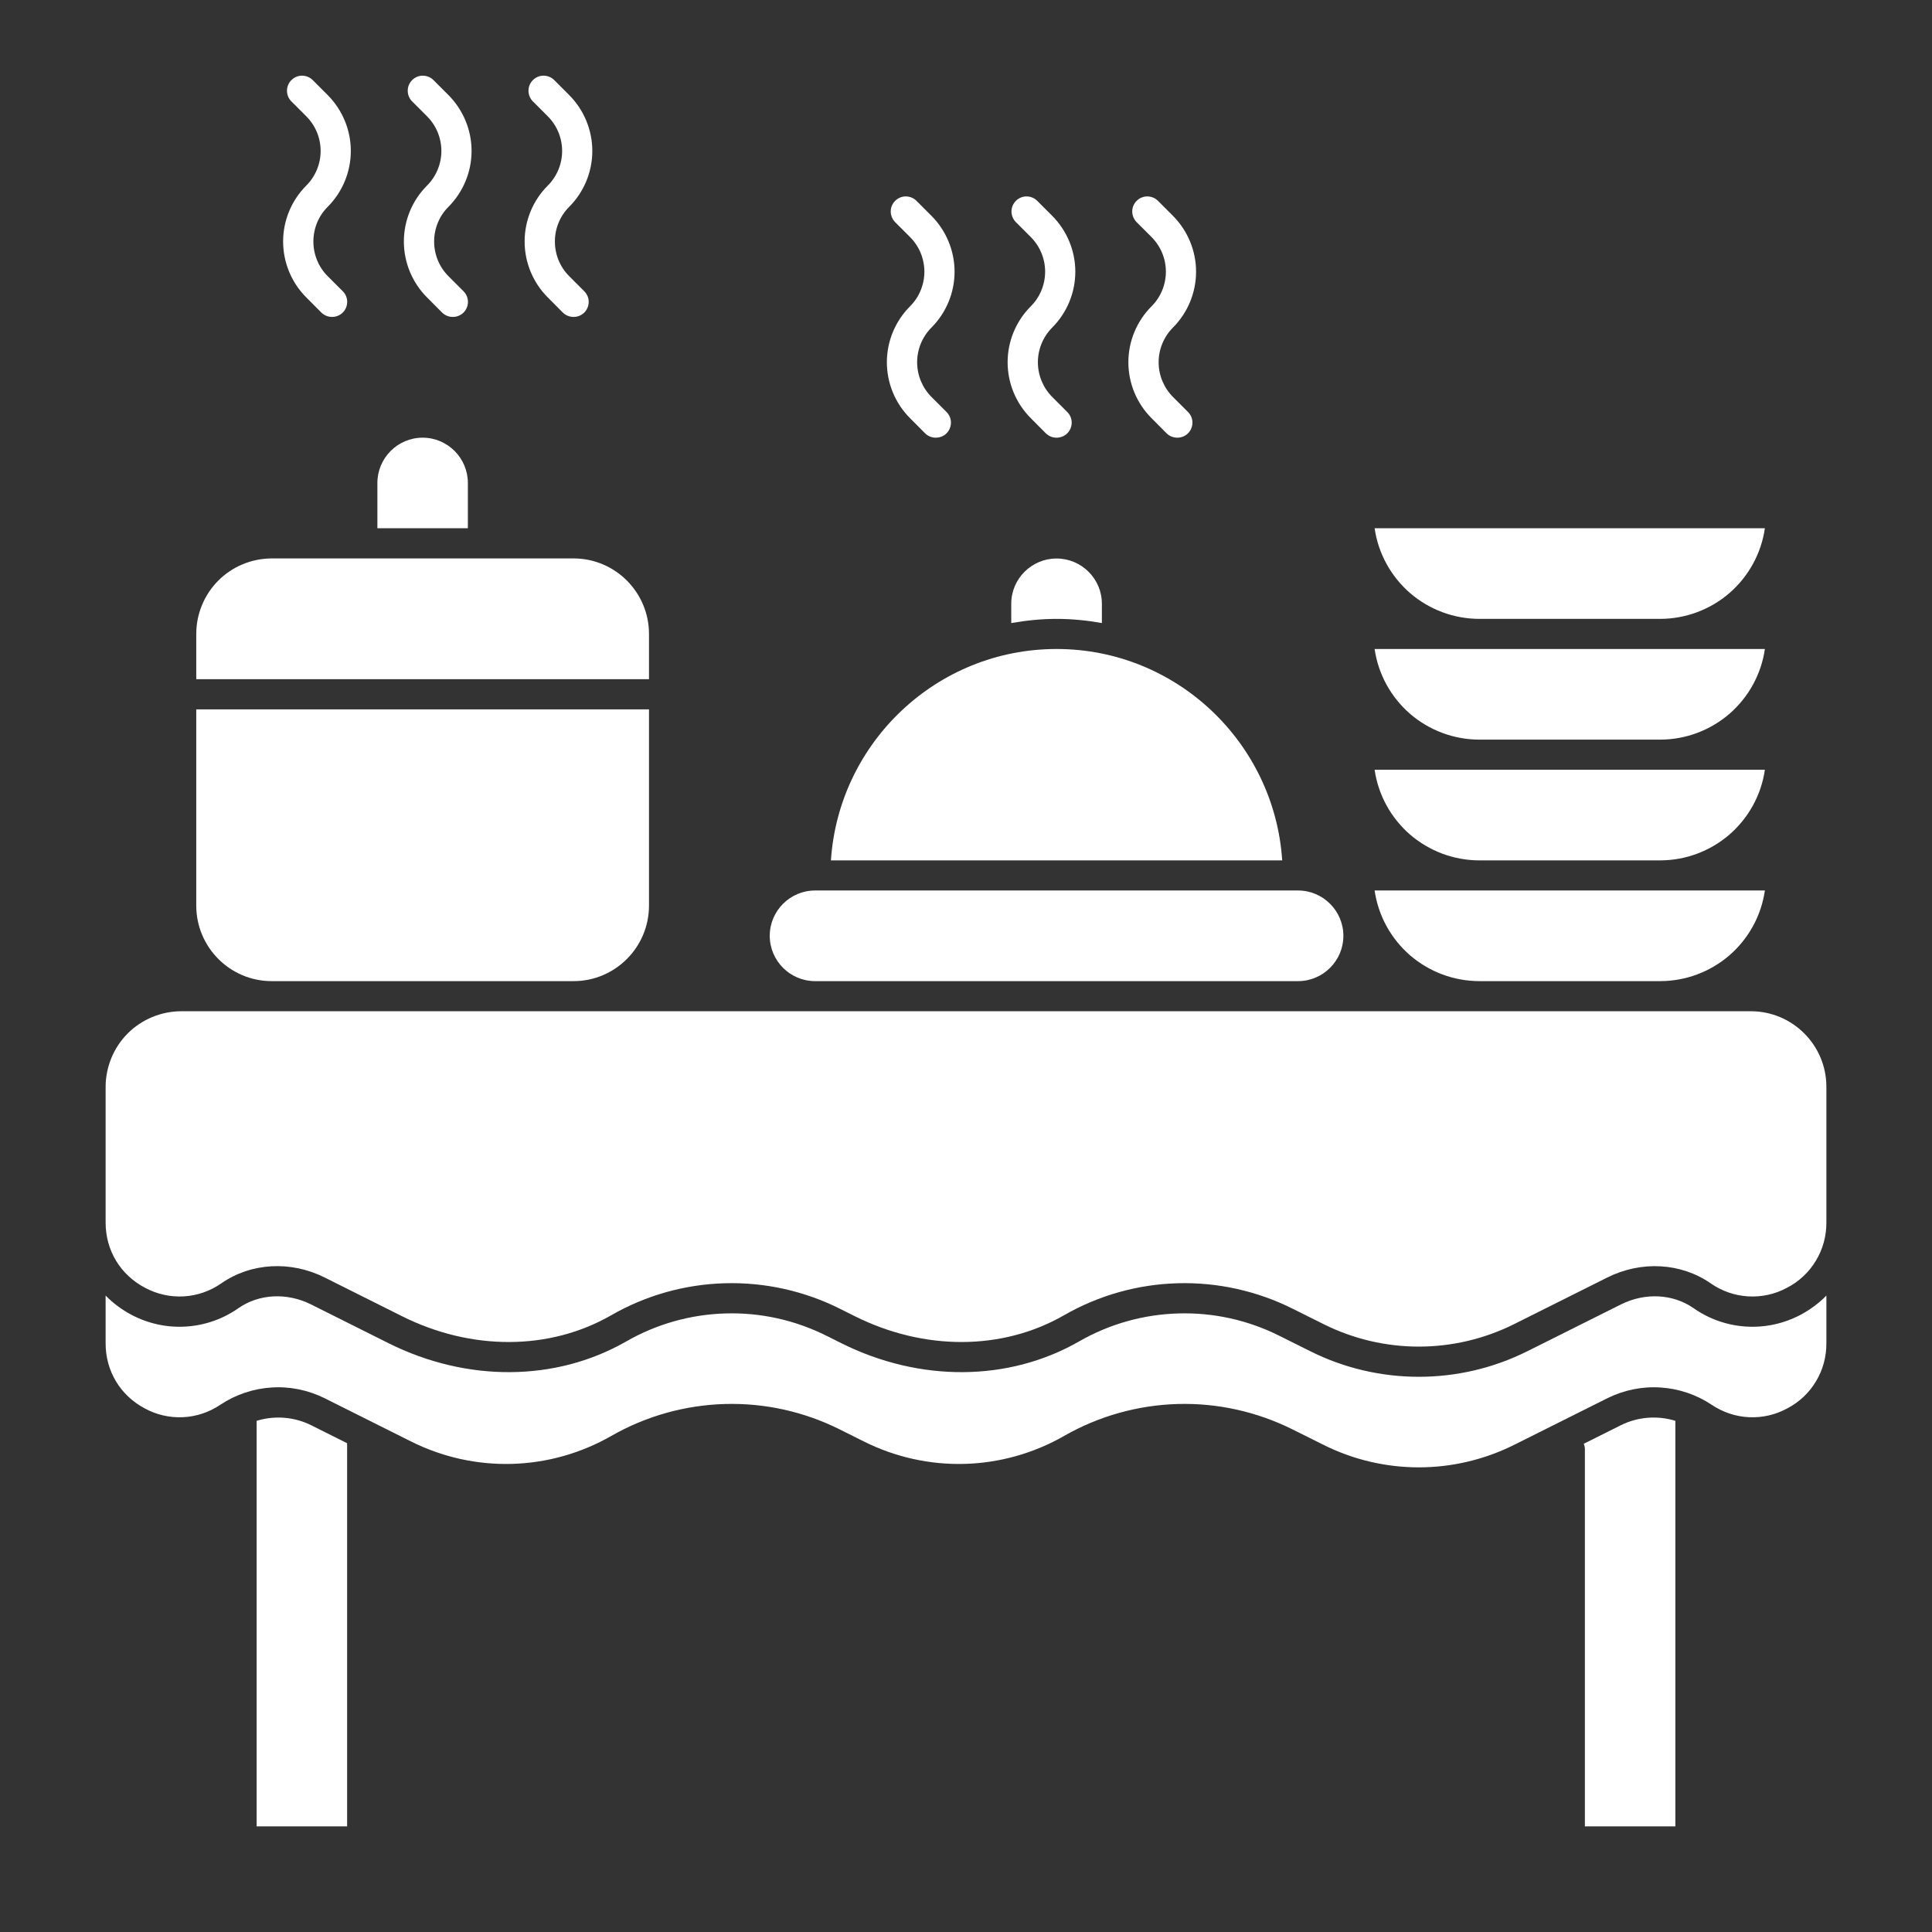 <svg xmlns="http://www.w3.org/2000/svg" width="24" height="24" viewBox="0 0 24 24" fill="none"><rect x="0" y="0" width="24" height="24" fill="#333333" stroke="none"/><path d="M12.562 7.5V7.74C12.745 7.708 12.933 7.688 13.125 7.688C13.317 7.688 13.505 7.707 13.688 7.74V7.5C13.688 7.19 13.435 6.938 13.125 6.938C12.815 6.938 12.562 7.19 12.562 7.5ZM13.125 8.062C11.637 8.062 10.419 9.224 10.322 10.688H15.928C15.831 9.224 14.613 8.062 13.125 8.062ZM18.375 12.188H20.625C20.941 12.187 21.245 12.073 21.484 11.867C21.722 11.66 21.879 11.375 21.924 11.062H17.076C17.121 11.375 17.278 11.66 17.516 11.867C17.755 12.073 18.059 12.187 18.375 12.188ZM18.375 7.688H20.625C20.941 7.687 21.245 7.573 21.484 7.367C21.722 7.16 21.879 6.875 21.924 6.562H17.076C17.121 6.875 17.278 7.16 17.516 7.367C17.755 7.573 18.059 7.687 18.375 7.688ZM10.125 12.188H16.125C16.435 12.188 16.688 11.935 16.688 11.625C16.688 11.315 16.435 11.062 16.125 11.062H10.125C9.815 11.062 9.562 11.315 9.562 11.625C9.562 11.935 9.815 12.188 10.125 12.188ZM18.375 9.188H20.625C20.941 9.187 21.245 9.073 21.484 8.867C21.722 8.66 21.879 8.375 21.924 8.062H17.076C17.121 8.375 17.278 8.66 17.516 8.867C17.755 9.073 18.059 9.187 18.375 9.188ZM18.375 10.688H20.625C20.941 10.687 21.245 10.573 21.484 10.367C21.722 10.16 21.879 9.875 21.924 9.562H17.076C17.121 9.875 17.278 10.16 17.516 10.367C17.755 10.573 18.059 10.687 18.375 10.688ZM21.036 16.249C20.78 16.072 20.435 16.055 20.136 16.204L18.972 16.786C18.55 16.997 18.088 17.103 17.625 17.103C17.162 17.103 16.7 16.997 16.278 16.786L15.893 16.594C15.505 16.399 15.073 16.303 14.639 16.316C14.204 16.328 13.779 16.448 13.402 16.665C12.529 17.165 11.426 17.172 10.452 16.686L10.268 16.594C9.879 16.399 9.448 16.303 9.014 16.316C8.579 16.328 8.154 16.448 7.777 16.665C6.904 17.165 5.801 17.172 4.827 16.686L3.864 16.204C3.565 16.055 3.22 16.072 2.964 16.249C2.771 16.385 2.544 16.465 2.308 16.479C2.073 16.494 1.838 16.442 1.629 16.331C1.512 16.268 1.405 16.189 1.312 16.094V16.687C1.312 17.031 1.493 17.333 1.797 17.495C1.942 17.575 2.108 17.613 2.274 17.605C2.44 17.597 2.6 17.543 2.738 17.45C2.927 17.324 3.147 17.25 3.374 17.236C3.601 17.221 3.828 17.268 4.032 17.369L5.107 17.907C5.495 18.101 5.925 18.197 6.359 18.185C6.793 18.173 7.218 18.053 7.595 17.837C8.025 17.591 8.51 17.455 9.005 17.441C9.501 17.427 9.992 17.536 10.436 17.759L10.732 17.907C11.12 18.101 11.55 18.197 11.984 18.185C12.418 18.173 12.843 18.053 13.22 17.837C13.65 17.591 14.135 17.455 14.63 17.441C15.126 17.427 15.617 17.537 16.061 17.759L16.446 17.951C16.812 18.133 17.216 18.228 17.625 18.228C18.034 18.228 18.438 18.133 18.804 17.951L19.968 17.369C20.172 17.268 20.399 17.221 20.626 17.236C20.853 17.25 21.073 17.324 21.262 17.45C21.4 17.543 21.56 17.597 21.726 17.605C21.892 17.613 22.058 17.575 22.203 17.495C22.351 17.418 22.474 17.302 22.559 17.159C22.645 17.017 22.689 16.853 22.688 16.687V16.094C22.595 16.189 22.488 16.268 22.371 16.331C22.163 16.442 21.927 16.494 21.692 16.479C21.456 16.465 21.229 16.385 21.036 16.249Z" fill="white"></path><path d="M20.136 17.704L19.674 17.935C19.682 17.955 19.688 17.977 19.688 18V22.688H20.812V17.65C20.588 17.581 20.346 17.6 20.136 17.704ZM3.188 17.65V22.688H4.312V17.928L3.864 17.704C3.654 17.6 3.412 17.581 3.188 17.65ZM21.75 12.562H2.25C2.001 12.563 1.763 12.662 1.587 12.837C1.412 13.013 1.313 13.251 1.312 13.5V15.187C1.312 15.534 1.496 15.837 1.803 15.998C1.951 16.077 2.118 16.114 2.285 16.104C2.453 16.094 2.614 16.037 2.751 15.941C3.12 15.685 3.612 15.659 4.032 15.869L4.995 16.351C5.856 16.781 6.827 16.778 7.59 16.34C8.021 16.092 8.506 15.955 9.003 15.941C9.499 15.927 9.992 16.036 10.436 16.259L10.62 16.351C11.482 16.781 12.452 16.778 13.215 16.34C13.646 16.092 14.131 15.955 14.628 15.941C15.124 15.927 15.617 16.036 16.061 16.259L16.446 16.451C16.812 16.633 17.216 16.728 17.625 16.728C18.034 16.728 18.438 16.633 18.804 16.451L19.968 15.869C20.389 15.659 20.88 15.686 21.249 15.941C21.386 16.037 21.547 16.094 21.715 16.104C21.882 16.114 22.049 16.078 22.197 15.998C22.346 15.922 22.471 15.805 22.557 15.662C22.644 15.519 22.689 15.354 22.688 15.187V13.5C22.688 12.983 22.267 12.562 21.75 12.562ZM3.375 12.188H7.125C7.642 12.188 8.062 11.767 8.062 11.25V8.812H2.438V11.25C2.438 11.767 2.858 12.188 3.375 12.188ZM8.062 7.875C8.062 7.358 7.642 6.937 7.125 6.937H3.375C3.126 6.938 2.888 7.036 2.712 7.212C2.537 7.388 2.438 7.626 2.438 7.875V8.437H8.062V7.875ZM5.812 6C5.812 5.69 5.56 5.437 5.25 5.437C4.94 5.437 4.688 5.69 4.688 6V6.562H5.812V6ZM6.805 3.695L6.992 3.883C7.028 3.918 7.075 3.937 7.125 3.937C7.175 3.937 7.222 3.918 7.258 3.883C7.293 3.848 7.313 3.8 7.313 3.75C7.313 3.7 7.293 3.653 7.258 3.618L7.07 3.43C6.956 3.316 6.893 3.161 6.893 3C6.893 2.839 6.956 2.684 7.07 2.57C7.254 2.386 7.358 2.136 7.358 1.875C7.358 1.615 7.254 1.365 7.07 1.18L6.883 0.993C6.847 0.958 6.8 0.94 6.751 0.94C6.702 0.94 6.655 0.96 6.62 0.995C6.585 1.03 6.565 1.077 6.565 1.126C6.565 1.175 6.583 1.222 6.618 1.258L6.805 1.445C6.919 1.559 6.983 1.714 6.983 1.875C6.983 2.036 6.919 2.191 6.805 2.305C6.621 2.489 6.517 2.739 6.517 3C6.517 3.261 6.621 3.511 6.805 3.695ZM5.305 3.695L5.492 3.883C5.528 3.918 5.575 3.937 5.625 3.937C5.675 3.937 5.722 3.918 5.758 3.883C5.793 3.848 5.813 3.8 5.813 3.75C5.813 3.7 5.793 3.653 5.758 3.618L5.57 3.43C5.456 3.316 5.393 3.161 5.393 3C5.393 2.839 5.456 2.684 5.57 2.57C5.754 2.386 5.858 2.136 5.858 1.875C5.858 1.615 5.754 1.365 5.57 1.18L5.383 0.993C5.347 0.958 5.3 0.94 5.251 0.94C5.202 0.94 5.155 0.96 5.12 0.995C5.085 1.03 5.065 1.077 5.065 1.126C5.065 1.175 5.083 1.222 5.118 1.258L5.305 1.445C5.419 1.559 5.483 1.714 5.483 1.875C5.483 2.036 5.419 2.191 5.305 2.305C5.121 2.489 5.017 2.739 5.017 3C5.017 3.261 5.121 3.511 5.305 3.695ZM3.805 3.695L3.992 3.883C4.028 3.918 4.075 3.937 4.125 3.937C4.175 3.937 4.222 3.918 4.258 3.883C4.293 3.848 4.313 3.8 4.313 3.75C4.313 3.7 4.293 3.653 4.258 3.618L4.07 3.43C3.956 3.316 3.893 3.161 3.893 3C3.893 2.839 3.956 2.684 4.07 2.57C4.254 2.386 4.358 2.136 4.358 1.875C4.358 1.615 4.254 1.365 4.07 1.18L3.883 0.993C3.847 0.958 3.8 0.94 3.751 0.94C3.702 0.94 3.655 0.96 3.62 0.995C3.585 1.03 3.565 1.077 3.565 1.126C3.565 1.175 3.583 1.222 3.618 1.258L3.805 1.445C3.919 1.559 3.983 1.714 3.983 1.875C3.983 2.036 3.919 2.191 3.805 2.305C3.621 2.489 3.517 2.739 3.517 3C3.517 3.261 3.621 3.511 3.805 3.695ZM14.305 5.195L14.492 5.383C14.527 5.418 14.575 5.437 14.625 5.437C14.675 5.437 14.723 5.418 14.758 5.383C14.793 5.348 14.813 5.3 14.813 5.25C14.813 5.2 14.793 5.153 14.758 5.118L14.57 4.93C14.457 4.816 14.393 4.661 14.393 4.5C14.393 4.339 14.457 4.184 14.57 4.07C14.754 3.886 14.858 3.636 14.858 3.375C14.858 3.115 14.754 2.865 14.57 2.68L14.383 2.493C14.347 2.458 14.3 2.44 14.251 2.44C14.202 2.44 14.155 2.46 14.12 2.495C14.085 2.53 14.065 2.577 14.065 2.626C14.065 2.675 14.084 2.722 14.118 2.758L14.305 2.945C14.419 3.059 14.483 3.214 14.483 3.375C14.483 3.536 14.419 3.691 14.305 3.805C14.121 3.989 14.017 4.239 14.017 4.5C14.017 4.761 14.121 5.011 14.305 5.195ZM12.805 5.195L12.992 5.383C13.027 5.418 13.075 5.437 13.125 5.437C13.175 5.437 13.223 5.418 13.258 5.383C13.293 5.348 13.313 5.3 13.313 5.25C13.313 5.2 13.293 5.153 13.258 5.118L13.07 4.93C12.957 4.816 12.893 4.661 12.893 4.5C12.893 4.339 12.957 4.184 13.07 4.07C13.254 3.886 13.358 3.636 13.358 3.375C13.358 3.115 13.254 2.865 13.07 2.68L12.883 2.493C12.847 2.458 12.8 2.44 12.751 2.44C12.702 2.44 12.655 2.46 12.62 2.495C12.585 2.53 12.565 2.577 12.565 2.626C12.565 2.675 12.584 2.722 12.618 2.758L12.805 2.945C12.919 3.059 12.983 3.214 12.983 3.375C12.983 3.536 12.919 3.691 12.805 3.805C12.621 3.989 12.517 4.239 12.517 4.5C12.517 4.761 12.621 5.011 12.805 5.195ZM11.305 5.195L11.492 5.383C11.527 5.418 11.575 5.437 11.625 5.437C11.675 5.437 11.723 5.418 11.758 5.383C11.793 5.348 11.813 5.3 11.813 5.25C11.813 5.2 11.793 5.153 11.758 5.118L11.57 4.93C11.457 4.816 11.393 4.661 11.393 4.5C11.393 4.339 11.457 4.184 11.57 4.07C11.754 3.886 11.858 3.636 11.858 3.375C11.858 3.115 11.754 2.865 11.57 2.68L11.383 2.493C11.347 2.458 11.3 2.44 11.251 2.44C11.202 2.44 11.155 2.46 11.12 2.495C11.085 2.53 11.065 2.577 11.065 2.626C11.065 2.675 11.084 2.722 11.118 2.758L11.305 2.945C11.419 3.059 11.483 3.214 11.483 3.375C11.483 3.536 11.419 3.691 11.305 3.805C11.121 3.989 11.017 4.239 11.017 4.5C11.017 4.761 11.121 5.011 11.305 5.195Z" fill="white"></path></svg>
